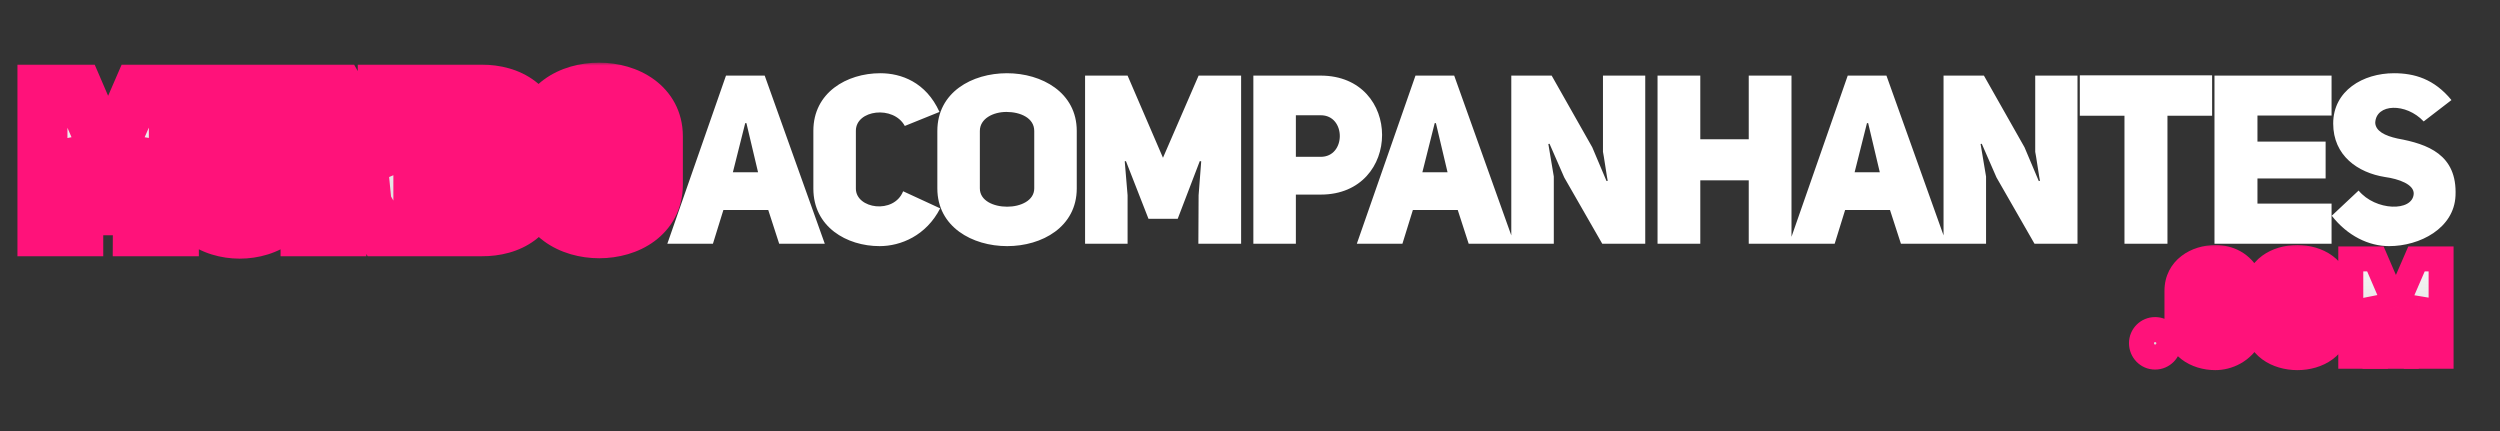 <svg width="400" height="69" viewBox="0 0 400 69" fill="none" xmlns="http://www.w3.org/2000/svg">
<rect x="0" y="0" width="400" height="69" fill="#333333" stroke="none"/>
<rect x="61" y="19" width="41" height="16" fill="#FF127A"/>
<rect x="348" y="44" width="31" height="12" fill="#FF127A"/>
<rect x="378" y="45" width="9" height="14" fill="#FF127A"/>
<path d="M122.352 12.096L131.966 39H124.67L122.922 33.604H115.74L114.068 39H106.772L116.158 12.096H122.352ZM117.26 27.562H121.288L119.426 19.696H119.236L117.26 27.562ZM144.502 30.602L150.43 33.338C148.188 37.708 144.122 39.38 140.74 39.38C135.458 39.38 130.138 36.302 130.138 30.184V20.912C130.138 14.832 135.458 11.716 140.854 11.716C144.16 11.716 148.15 13.122 150.316 17.91L144.768 20.152C142.944 16.808 136.94 17.568 136.94 20.912V30.184C136.94 33.414 143.02 34.326 144.502 30.602ZM149.975 30.146V20.95C149.975 14.756 155.523 11.716 161.109 11.716C166.695 11.716 172.281 14.794 172.281 20.95V30.146C172.281 36.302 166.733 39.38 161.147 39.38C155.561 39.38 149.975 36.302 149.975 30.146ZM156.777 20.95V30.146C156.777 32.122 158.981 33.072 161.147 33.072C163.313 33.072 165.479 32.084 165.479 30.146V20.95C165.479 18.86 163.237 17.91 161.033 17.91C158.905 17.91 156.777 18.974 156.777 20.95ZM173.612 39V12.096H180.414L186.076 25.244L191.776 12.096H198.578V39H191.738L191.776 31.248L192.194 25.814L191.966 25.776L188.432 35.01H183.758L180.148 25.776L179.958 25.814L180.414 31.248V39H173.612ZM200.537 39V12.096H211.291C217.865 12.096 221.133 16.846 221.133 21.596C221.133 26.384 217.827 31.134 211.329 31.134H207.339V39H200.537ZM207.339 25.092H211.291C215.395 25.13 215.395 18.404 211.291 18.442H207.339V25.092ZM232.671 12.096L242.285 39H234.989L233.241 33.604H226.059L224.387 39H217.091L226.477 12.096H232.671ZM227.579 27.562H231.607L229.745 19.696H229.555L227.579 27.562ZM241.807 39V12.096H248.267L254.765 23.572L257.045 28.968L257.235 28.93C257.197 28.93 256.513 24.294 256.475 24.294V12.096H263.239V39H256.361L250.281 28.398L247.925 23.002L247.735 23.04L248.609 28.246V39H241.807ZM272.047 28.854V39H265.207V12.096H272.047V22.28H279.799V12.096H286.639V39H279.799V28.854H272.047ZM301.831 12.096L311.445 39H304.149L302.401 33.604H295.219L293.547 39H286.251L295.637 12.096H301.831ZM296.739 27.562H300.767L298.905 19.696H298.715L296.739 27.562ZM310.967 39V12.096H317.427L323.925 23.572L326.205 28.968L326.395 28.93C326.357 28.93 325.673 24.294 325.635 24.294V12.096H332.399V39H325.521L319.441 28.398L317.085 23.002L316.895 23.04L317.769 28.246V39H310.967ZM353.937 18.518H346.793V39H339.915V18.518H332.771V12.058H353.937V18.518ZM361.194 18.48V22.66H372.1V28.55H361.194V32.578H373.05V39H354.316V12.096H373.05V18.48H361.194ZM373.083 34.516L377.377 30.488C380.075 33.756 386.003 33.908 386.193 31.02C386.269 29.5 383.799 28.626 381.595 28.322C377.263 27.638 373.311 24.902 373.311 19.772C373.311 14.49 378.099 11.716 383.039 11.716C386.307 11.716 389.461 12.628 392.235 16.01L387.789 19.43C384.977 16.428 380.151 16.542 380.037 19.658C380.113 20.95 381.519 21.71 383.609 22.166C388.397 23.04 393.185 24.712 392.881 31.324C392.653 36.53 387.181 39.38 382.241 39.38C379.011 39.38 375.591 37.746 373.083 34.516Z" fill="white"/>
<mask id="path-5-outside-1_89_13" maskUnits="userSpaceOnUse" x="2" y="10" width="108" height="32" fill="black">
<rect fill="white" x="2" y="10" width="108" height="32"/>
<path d="M6.792 37V14.344H12.52L17.288 25.416L22.088 14.344H27.816V37H22.056L22.088 30.472L22.44 25.896L22.248 25.864L19.272 33.64H15.336L12.296 25.864L12.136 25.896L12.52 30.472V37H6.792ZM35.13 14.344V29.416C35.13 33.064 41.594 33.064 41.626 29.416V14.344H47.418V29.416C47.386 40.04 29.306 40.04 29.338 29.416V14.344H35.13ZM48.889 37V14.344H54.33L59.801 24.008L61.721 28.552L61.882 28.52C61.849 28.52 61.273 24.616 61.242 24.616V14.344H66.938V37H61.145L56.026 28.072L54.041 23.528L53.882 23.56L54.617 27.944V37H48.889ZM68.594 14.344H77.075C81.618 14.344 85.874 16.648 85.874 21.928V29.544C85.874 34.76 81.618 37.032 77.075 37H68.594V14.344ZM74.355 31.624H77.266C79.219 31.624 80.115 30.632 80.115 29.16V22.088C80.115 20.616 79.186 19.688 77.266 19.688H74.355V31.624ZM86.474 29.544V21.8C86.474 16.584 91.146 14.024 95.85 14.024C100.554 14.024 105.258 16.616 105.258 21.8V29.544C105.258 34.728 100.586 37.32 95.882 37.32C91.178 37.32 86.474 34.728 86.474 29.544ZM92.202 21.8V29.544C92.202 31.208 94.058 32.008 95.882 32.008C97.706 32.008 99.53 31.176 99.53 29.544V21.8C99.53 20.04 97.642 19.24 95.786 19.24C93.994 19.24 92.202 20.136 92.202 21.8Z"/>
</mask>
<path d="M6.792 37V14.344H12.52L17.288 25.416L22.088 14.344H27.816V37H22.056L22.088 30.472L22.44 25.896L22.248 25.864L19.272 33.64H15.336L12.296 25.864L12.136 25.896L12.52 30.472V37H6.792ZM35.13 14.344V29.416C35.13 33.064 41.594 33.064 41.626 29.416V14.344H47.418V29.416C47.386 40.04 29.306 40.04 29.338 29.416V14.344H35.13ZM48.889 37V14.344H54.33L59.801 24.008L61.721 28.552L61.882 28.52C61.849 28.52 61.273 24.616 61.242 24.616V14.344H66.938V37H61.145L56.026 28.072L54.041 23.528L53.882 23.56L54.617 27.944V37H48.889ZM68.594 14.344H77.075C81.618 14.344 85.874 16.648 85.874 21.928V29.544C85.874 34.76 81.618 37.032 77.075 37H68.594V14.344ZM74.355 31.624H77.266C79.219 31.624 80.115 30.632 80.115 29.16V22.088C80.115 20.616 79.186 19.688 77.266 19.688H74.355V31.624ZM86.474 29.544V21.8C86.474 16.584 91.146 14.024 95.85 14.024C100.554 14.024 105.258 16.616 105.258 21.8V29.544C105.258 34.728 100.586 37.32 95.882 37.32C91.178 37.32 86.474 34.728 86.474 29.544ZM92.202 21.8V29.544C92.202 31.208 94.058 32.008 95.882 32.008C97.706 32.008 99.53 31.176 99.53 29.544V21.8C99.53 20.04 97.642 19.24 95.786 19.24C93.994 19.24 92.202 20.136 92.202 21.8Z" fill="url(#paint0_linear_89_13)"/>
<path d="M6.792 37H2.792V41H6.792V37ZM6.792 14.344V10.344H2.792V14.344H6.792ZM12.52 14.344L16.194 12.762L15.153 10.344H12.52V14.344ZM17.288 25.416L13.614 26.998L17.276 35.501L20.958 27.007L17.288 25.416ZM22.088 14.344V10.344H19.462L18.418 12.753L22.088 14.344ZM27.816 14.344H31.816V10.344H27.816V14.344ZM27.816 37V41H31.816V37H27.816ZM22.056 37L18.056 36.98L18.036 41H22.056V37ZM22.088 30.472L18.1 30.165L18.089 30.309L18.088 30.452L22.088 30.472ZM22.44 25.896L26.428 26.203L26.709 22.552L23.098 21.95L22.44 25.896ZM22.248 25.864L22.906 21.918L19.681 21.381L18.512 24.434L22.248 25.864ZM19.272 33.64V37.64H22.024L23.008 35.07L19.272 33.64ZM15.336 33.64L11.611 35.096L12.605 37.64H15.336V33.64ZM12.296 25.864L16.021 24.408L14.8 21.284L11.511 21.942L12.296 25.864ZM12.136 25.896L11.351 21.974L7.852 22.674L8.15 26.23L12.136 25.896ZM12.52 30.472H16.52V30.305L16.506 30.137L12.52 30.472ZM12.52 37V41H16.52V37H12.52ZM10.792 37V14.344H2.792V37H10.792ZM6.792 18.344H12.52V10.344H6.792V18.344ZM8.846 15.926L13.614 26.998L20.962 23.834L16.194 12.762L8.846 15.926ZM20.958 27.007L25.758 15.935L18.418 12.753L13.618 23.825L20.958 27.007ZM22.088 18.344H27.816V10.344H22.088V18.344ZM23.816 14.344V37H31.816V14.344H23.816ZM27.816 33H22.056V41H27.816V33ZM26.056 37.02L26.088 30.492L18.088 30.452L18.056 36.98L26.056 37.02ZM26.076 30.779L26.428 26.203L18.452 25.589L18.1 30.165L26.076 30.779ZM23.098 21.95L22.906 21.918L21.59 29.81L21.782 29.842L23.098 21.95ZM18.512 24.434L15.536 32.21L23.008 35.07L25.984 27.294L18.512 24.434ZM19.272 29.64H15.336V37.64H19.272V29.64ZM19.061 32.184L16.021 24.408L8.571 27.32L11.611 35.096L19.061 32.184ZM11.511 21.942L11.351 21.974L12.921 29.818L13.081 29.786L11.511 21.942ZM8.15 26.23L8.534 30.806L16.506 30.137L16.122 25.561L8.15 26.23ZM8.52 30.472V37H16.52V30.472H8.52ZM12.52 33H6.792V41H12.52V33ZM35.13 14.344H39.13V10.344H35.13V14.344ZM41.626 29.416L45.626 29.451L45.626 29.433V29.416H41.626ZM41.626 14.344V10.344H37.626V14.344H41.626ZM47.418 14.344H51.418V10.344H47.418V14.344ZM47.418 29.416L51.418 29.428V29.416H47.418ZM29.338 29.416L33.338 29.428V29.416H29.338ZM29.338 14.344V10.344H25.338V14.344H29.338ZM31.13 14.344V29.416H39.13V14.344H31.13ZM31.13 29.416C31.13 31.668 32.193 33.505 33.736 34.665C35.166 35.74 36.867 36.152 38.366 36.152C39.865 36.152 41.562 35.74 42.991 34.673C44.53 33.523 45.606 31.701 45.626 29.451L37.626 29.381C37.627 29.228 37.668 28.997 37.797 28.752C37.922 28.514 38.081 28.355 38.204 28.263C38.411 28.108 38.486 28.152 38.366 28.152C38.244 28.152 38.327 28.108 38.544 28.271C38.672 28.367 38.834 28.531 38.961 28.776C39.091 29.029 39.13 29.264 39.13 29.416H31.13ZM45.626 29.416V14.344H37.626V29.416H45.626ZM41.626 18.344H47.418V10.344H41.626V18.344ZM43.418 14.344V29.416H51.418V14.344H43.418ZM43.418 29.404C43.414 30.786 42.881 31.639 42.111 32.24C41.236 32.924 39.887 33.384 38.354 33.384C36.82 33.384 35.479 32.924 34.615 32.246C33.859 31.652 33.334 30.809 33.338 29.428L25.338 29.404C25.326 33.335 27.049 36.476 29.674 38.538C32.193 40.516 35.368 41.384 38.354 41.384C41.34 41.384 44.515 40.516 47.038 38.544C49.666 36.489 51.406 33.358 51.418 29.428L43.418 29.404ZM33.338 29.416V14.344H25.338V29.416H33.338ZM29.338 18.344H35.13V10.344H29.338V18.344ZM48.889 37H44.889V41H48.889V37ZM48.889 14.344V10.344H44.889V14.344H48.889ZM54.33 14.344L57.81 12.373L56.661 10.344H54.33V14.344ZM59.801 24.008L63.486 22.451L63.396 22.238L63.282 22.037L59.801 24.008ZM61.721 28.552L58.037 30.109L59.307 33.114L62.506 32.474L61.721 28.552ZM61.882 28.52L62.666 32.442L61.882 24.52V28.52ZM61.242 24.616H57.242V28.616H61.242V24.616ZM61.242 14.344V10.344H57.242V14.344H61.242ZM66.938 14.344H70.938V10.344H66.938V14.344ZM66.938 37V41H70.938V37H66.938ZM61.145 37L57.676 38.99L58.828 41H61.145V37ZM56.026 28.072L52.36 29.673L52.447 29.873L52.556 30.062L56.026 28.072ZM54.041 23.528L57.707 21.927L56.418 18.974L53.257 19.606L54.041 23.528ZM53.882 23.56L53.097 19.638L49.295 20.398L49.937 24.222L53.882 23.56ZM54.617 27.944H58.617V27.611L58.562 27.282L54.617 27.944ZM54.617 37V41H58.617V37H54.617ZM52.889 37V14.344H44.889V37H52.889ZM48.889 18.344H54.33V10.344H48.889V18.344ZM50.849 16.315L56.321 25.979L63.282 22.037L57.81 12.373L50.849 16.315ZM56.117 25.565L58.037 30.109L65.406 26.995L63.486 22.451L56.117 25.565ZM62.506 32.474L62.666 32.442L61.097 24.598L60.937 24.63L62.506 32.474ZM61.882 24.52C63.183 24.52 64.068 25.134 64.451 25.455C64.855 25.793 65.098 26.134 65.207 26.297C65.431 26.634 65.551 26.927 65.586 27.013C65.675 27.234 65.724 27.413 65.734 27.449C65.766 27.565 65.784 27.652 65.785 27.657C65.792 27.692 65.793 27.7 65.785 27.656C65.772 27.581 65.751 27.453 65.722 27.273C65.665 26.92 65.591 26.444 65.514 25.953C65.439 25.468 65.361 24.968 65.299 24.589C65.269 24.403 65.24 24.226 65.216 24.087C65.205 24.025 65.188 23.933 65.169 23.84C65.162 23.807 65.139 23.698 65.103 23.568C65.091 23.523 65.041 23.339 64.95 23.115C64.914 23.027 64.794 22.732 64.568 22.395C64.459 22.231 64.216 21.89 63.812 21.551C63.429 21.23 62.544 20.616 61.242 20.616V28.616C59.94 28.616 59.055 28.002 58.672 27.681C58.268 27.343 58.025 27.002 57.916 26.839C57.692 26.502 57.572 26.209 57.537 26.123C57.447 25.902 57.399 25.724 57.389 25.687C57.357 25.571 57.34 25.484 57.338 25.479C57.331 25.444 57.33 25.436 57.338 25.48C57.351 25.555 57.373 25.683 57.401 25.863C57.458 26.216 57.532 26.692 57.609 27.183C57.684 27.668 57.762 28.168 57.824 28.547C57.853 28.733 57.883 28.91 57.907 29.049C57.918 29.111 57.935 29.203 57.954 29.296C57.961 29.329 57.984 29.438 58.02 29.568C58.032 29.613 58.082 29.797 58.173 30.021C58.209 30.109 58.329 30.404 58.555 30.741C58.664 30.905 58.907 31.246 59.311 31.585C59.694 31.906 60.58 32.52 61.882 32.52V24.52ZM65.242 24.616V14.344H57.242V24.616H65.242ZM61.242 18.344H66.938V10.344H61.242V18.344ZM62.938 14.344V37H70.938V14.344H62.938ZM66.938 33H61.145V41H66.938V33ZM64.615 35.01L59.495 26.082L52.556 30.062L57.676 38.99L64.615 35.01ZM59.691 26.471L57.707 21.927L50.376 25.129L52.36 29.673L59.691 26.471ZM53.257 19.606L53.097 19.638L54.666 27.482L54.826 27.45L53.257 19.606ZM49.937 24.222L50.673 28.606L58.562 27.282L57.826 22.898L49.937 24.222ZM50.617 27.944V37H58.617V27.944H50.617ZM54.617 33H48.889V41H54.617V33ZM68.594 14.344V10.344H64.594V14.344H68.594ZM77.075 37L77.103 33L77.089 33H77.075V37ZM68.594 37H64.594V41H68.594V37ZM74.355 31.624H70.355V35.624H74.355V31.624ZM74.355 19.688V15.688H70.355V19.688H74.355ZM68.594 18.344H77.075V10.344H68.594V18.344ZM77.075 18.344C78.739 18.344 80.011 18.775 80.763 19.345C81.372 19.805 81.874 20.508 81.874 21.928H89.874C89.874 18.068 88.249 14.979 85.594 12.967C83.082 11.065 79.954 10.344 77.075 10.344V18.344ZM81.874 21.928V29.544H89.874V21.928H81.874ZM81.874 29.544C81.874 30.913 81.388 31.586 80.789 32.032C80.041 32.589 78.769 33.012 77.103 33L77.046 41C79.924 41.02 83.052 40.323 85.568 38.447C88.233 36.462 89.874 33.391 89.874 29.544H81.874ZM77.075 33H68.594V41H77.075V33ZM72.594 37V14.344H64.594V37H72.594ZM74.355 35.624H77.266V27.624H74.355V35.624ZM77.266 35.624C78.88 35.624 80.697 35.212 82.136 33.883C83.618 32.515 84.115 30.717 84.115 29.16H76.115C76.115 29.075 76.163 28.509 76.709 28.005C77.212 27.541 77.605 27.624 77.266 27.624V35.624ZM84.115 29.16V22.088H76.115V29.16H84.115ZM84.115 22.088C84.115 20.483 83.578 18.677 82.055 17.335C80.608 16.06 78.816 15.688 77.266 15.688V23.688C77.637 23.688 77.269 23.78 76.766 23.337C76.513 23.114 76.33 22.84 76.223 22.571C76.122 22.317 76.115 22.136 76.115 22.088H84.115ZM77.266 15.688H74.355V23.688H77.266V15.688ZM70.355 19.688V31.624H78.355V19.688H70.355ZM90.474 29.544V21.8H82.474V29.544H90.474ZM90.474 21.8C90.474 20.555 90.961 19.772 91.769 19.178C92.697 18.495 94.159 18.024 95.85 18.024V10.024C92.838 10.024 89.611 10.833 87.028 12.734C84.323 14.724 82.474 17.829 82.474 21.8H90.474ZM95.85 18.024C97.532 18.024 99.006 18.498 99.95 19.192C100.778 19.8 101.258 20.588 101.258 21.8H109.258C109.258 17.828 107.387 14.728 104.687 12.745C102.102 10.846 98.872 10.024 95.85 10.024V18.024ZM101.258 21.8V29.544H109.258V21.8H101.258ZM101.258 29.544C101.258 30.767 100.776 31.555 99.959 32.158C99.026 32.846 97.564 33.32 95.882 33.32V41.32C98.905 41.32 102.131 40.498 104.71 38.594C107.405 36.605 109.258 33.505 109.258 29.544H101.258ZM95.882 33.32C94.2 33.32 92.726 32.846 91.783 32.153C90.955 31.544 90.474 30.756 90.474 29.544H82.474C82.474 33.516 84.346 36.616 87.046 38.599C89.63 40.498 92.86 41.32 95.882 41.32V33.32ZM88.202 21.8V29.544H96.202V21.8H88.202ZM88.202 29.544C88.202 32.147 89.755 33.919 91.327 34.846C92.794 35.711 94.467 36.008 95.882 36.008V28.008C95.711 28.008 95.561 27.988 95.451 27.963C95.336 27.936 95.325 27.916 95.39 27.954C95.456 27.993 95.666 28.133 95.866 28.439C96.087 28.775 96.202 29.174 96.202 29.544H88.202ZM95.882 36.008C97.325 36.008 98.998 35.692 100.454 34.814C102.001 33.883 103.53 32.117 103.53 29.544H95.53C95.53 29.166 95.647 28.77 95.861 28.44C96.056 28.14 96.26 28.002 96.326 27.962C96.392 27.922 96.386 27.939 96.281 27.965C96.18 27.989 96.041 28.008 95.882 28.008V36.008ZM103.53 29.544V21.8H95.53V29.544H103.53ZM103.53 21.8C103.53 19.207 102.031 17.396 100.404 16.425C98.907 15.532 97.204 15.24 95.786 15.24V23.24C95.971 23.24 96.129 23.261 96.243 23.287C96.362 23.315 96.372 23.335 96.305 23.295C96.234 23.253 96.027 23.112 95.835 22.811C95.626 22.482 95.53 22.114 95.53 21.8H103.53ZM95.786 15.24C94.296 15.24 92.608 15.6 91.159 16.531C89.624 17.518 88.202 19.303 88.202 21.8H96.202C96.202 22.137 96.102 22.494 95.915 22.797C95.743 23.076 95.558 23.214 95.485 23.261C95.414 23.307 95.405 23.296 95.484 23.276C95.558 23.256 95.665 23.24 95.786 23.24V15.24Z" fill="#FF127A" mask="url(#path-5-outside-1_89_13)"/>
<mask id="path-7-outside-2_89_13" maskUnits="userSpaceOnUse" x="340" y="39" width="53" height="21" fill="black">
<rect fill="white" x="340" y="39" width="53" height="21"/>
<path d="M342.638 54.91C342.638 53.7 343.606 52.732 344.816 52.732C346.026 52.732 347.016 53.7 347.016 54.91C347.016 56.142 346.026 57.132 344.816 57.132C343.606 57.132 342.638 56.142 342.638 54.91ZM356.631 52.138L360.063 53.722C358.765 56.252 356.411 57.22 354.453 57.22C351.395 57.22 348.315 55.438 348.315 51.896V46.528C348.315 43.008 351.395 41.204 354.519 41.204C356.433 41.204 358.743 42.018 359.997 44.79L356.785 46.088C355.729 44.152 352.253 44.592 352.253 46.528V51.896C352.253 53.766 355.773 54.294 356.631 52.138ZM361.12 51.874V46.55C361.12 42.964 364.332 41.204 367.566 41.204C370.8 41.204 374.034 42.986 374.034 46.55V51.874C374.034 55.438 370.822 57.22 367.588 57.22C364.354 57.22 361.12 55.438 361.12 51.874ZM365.058 46.55V51.874C365.058 53.018 366.334 53.568 367.588 53.568C368.842 53.568 370.096 52.996 370.096 51.874V46.55C370.096 45.34 368.798 44.79 367.522 44.79C366.29 44.79 365.058 45.406 365.058 46.55ZM376.125 57V41.424H380.063L383.341 49.036L386.641 41.424H390.579V57H386.619L386.641 52.512L386.883 49.366L386.751 49.344L384.705 54.69H381.999L379.909 49.344L379.799 49.366L380.063 52.512V57H376.125Z"/>
</mask>
<path d="M342.638 54.91C342.638 53.7 343.606 52.732 344.816 52.732C346.026 52.732 347.016 53.7 347.016 54.91C347.016 56.142 346.026 57.132 344.816 57.132C343.606 57.132 342.638 56.142 342.638 54.91ZM356.631 52.138L360.063 53.722C358.765 56.252 356.411 57.22 354.453 57.22C351.395 57.22 348.315 55.438 348.315 51.896V46.528C348.315 43.008 351.395 41.204 354.519 41.204C356.433 41.204 358.743 42.018 359.997 44.79L356.785 46.088C355.729 44.152 352.253 44.592 352.253 46.528V51.896C352.253 53.766 355.773 54.294 356.631 52.138ZM361.12 51.874V46.55C361.12 42.964 364.332 41.204 367.566 41.204C370.8 41.204 374.034 42.986 374.034 46.55V51.874C374.034 55.438 370.822 57.22 367.588 57.22C364.354 57.22 361.12 55.438 361.12 51.874ZM365.058 46.55V51.874C365.058 53.018 366.334 53.568 367.588 53.568C368.842 53.568 370.096 52.996 370.096 51.874V46.55C370.096 45.34 368.798 44.79 367.522 44.79C366.29 44.79 365.058 45.406 365.058 46.55ZM376.125 57V41.424H380.063L383.341 49.036L386.641 41.424H390.579V57H386.619L386.641 52.512L386.883 49.366L386.751 49.344L384.705 54.69H381.999L379.909 49.344L379.799 49.366L380.063 52.512V57H376.125Z" fill="url(#paint1_linear_89_13)"/>
<path d="M344.638 54.91C344.638 54.85 344.659 54.81 344.687 54.782C344.716 54.753 344.756 54.732 344.816 54.732V50.732C342.501 50.732 340.638 52.595 340.638 54.91H344.638ZM344.816 54.732C344.948 54.732 345.016 54.831 345.016 54.91H349.016C349.016 52.569 347.104 50.732 344.816 50.732V54.732ZM345.016 54.91C345.016 55.05 344.908 55.132 344.816 55.132V59.132C347.144 59.132 349.016 57.234 349.016 54.91H345.016ZM344.816 55.132C344.771 55.132 344.735 55.117 344.702 55.084C344.668 55.049 344.638 54.993 344.638 54.91H340.638C340.638 57.207 342.462 59.132 344.816 59.132V55.132ZM356.631 52.138L357.469 50.322L355.553 49.438L354.773 51.398L356.631 52.138ZM360.063 53.722L361.843 54.635L362.794 52.78L360.901 51.906L360.063 53.722ZM359.997 44.79L360.746 46.644L362.678 45.864L361.819 43.966L359.997 44.79ZM356.785 46.088L355.029 47.046L355.882 48.61L357.534 47.942L356.785 46.088ZM355.793 53.954L359.225 55.538L360.901 51.906L357.469 50.322L355.793 53.954ZM358.284 52.809C357.38 54.571 355.781 55.22 354.453 55.22V59.22C357.041 59.22 360.151 57.933 361.843 54.635L358.284 52.809ZM354.453 55.22C353.283 55.22 352.2 54.874 351.458 54.302C350.77 53.772 350.315 53.013 350.315 51.896H346.315C346.315 54.321 347.4 56.224 349.016 57.47C350.579 58.675 352.565 59.22 354.453 59.22V55.22ZM350.315 51.896V46.528H346.315V51.896H350.315ZM350.315 46.528C350.315 45.425 350.767 44.667 351.463 44.132C352.213 43.557 353.313 43.204 354.519 43.204V39.204C352.601 39.204 350.599 39.753 349.028 40.96C347.403 42.207 346.315 44.111 346.315 46.528H350.315ZM354.519 43.204C355.842 43.204 357.318 43.72 358.175 45.614L361.819 43.966C360.168 40.316 357.024 39.204 354.519 39.204V43.204ZM359.248 42.936L356.036 44.234L357.534 47.942L360.746 46.644L359.248 42.936ZM358.541 45.13C357.508 43.237 355.439 42.699 353.905 42.868C352.462 43.026 350.253 44.053 350.253 46.528H354.253C354.253 46.595 354.236 46.683 354.192 46.771C354.151 46.853 354.105 46.897 354.088 46.911C354.068 46.928 354.142 46.866 354.341 46.844C354.531 46.823 354.718 46.853 354.852 46.91C354.973 46.961 355.012 47.014 355.029 47.046L358.541 45.13ZM350.253 46.528V51.896H354.253V46.528H350.253ZM350.253 51.896C350.253 54.36 352.503 55.379 353.926 55.517C355.501 55.671 357.632 55.032 358.489 52.877L354.773 51.398C354.755 51.442 354.742 51.458 354.693 51.483C354.619 51.519 354.482 51.553 354.314 51.536C354.138 51.519 354.063 51.462 354.077 51.473C354.091 51.484 354.138 51.527 354.182 51.612C354.229 51.704 354.253 51.806 354.253 51.896H350.253ZM363.12 51.874V46.55H359.12V51.874H363.12ZM363.12 46.55C363.12 45.439 363.582 44.682 364.315 44.143C365.109 43.559 366.279 43.204 367.566 43.204V39.204C365.619 39.204 363.566 39.729 361.945 40.921C360.263 42.158 359.12 44.075 359.12 46.55H363.12ZM367.566 43.204C368.848 43.204 370.026 43.562 370.828 44.152C371.573 44.699 372.034 45.458 372.034 46.55H376.034C376.034 44.078 374.878 42.164 373.197 40.929C371.574 39.736 369.518 39.204 367.566 39.204V43.204ZM372.034 46.55V51.874H376.034V46.55H372.034ZM372.034 51.874C372.034 52.971 371.574 53.73 370.836 54.274C370.04 54.862 368.869 55.22 367.588 55.22V59.22C369.54 59.22 371.593 58.687 373.211 57.493C374.888 56.255 376.034 54.341 376.034 51.874H372.034ZM367.588 55.22C366.306 55.22 365.128 54.861 364.325 54.272C363.581 53.725 363.12 52.966 363.12 51.874H359.12C359.12 54.346 360.276 56.26 361.957 57.495C363.58 58.688 365.636 59.22 367.588 59.22V55.22ZM363.058 46.55V51.874H367.058V46.55H363.058ZM363.058 51.874C363.058 53.331 363.921 54.333 364.837 54.873C365.7 55.382 366.709 55.568 367.588 55.568V51.568C367.417 51.568 367.256 51.549 367.12 51.517C366.982 51.485 366.901 51.446 366.868 51.427C366.836 51.408 366.887 51.43 366.949 51.525C367.022 51.635 367.058 51.767 367.058 51.874H363.058ZM367.588 55.568C368.48 55.568 369.487 55.371 370.344 54.855C371.246 54.312 372.096 53.313 372.096 51.874H368.096C368.096 51.761 368.133 51.63 368.202 51.523C368.262 51.431 368.311 51.41 368.28 51.428C368.249 51.447 368.171 51.485 368.038 51.517C367.908 51.549 367.753 51.568 367.588 51.568V55.568ZM372.096 51.874V46.55H368.096V51.874H372.096ZM372.096 46.55C372.096 45.089 371.258 44.063 370.312 43.499C369.432 42.974 368.405 42.79 367.522 42.79V46.79C367.701 46.79 367.867 46.81 368.006 46.842C368.148 46.876 368.23 46.914 368.263 46.934C368.293 46.952 368.245 46.931 368.187 46.841C368.121 46.737 368.096 46.624 368.096 46.55H372.096ZM367.522 42.79C366.608 42.79 365.596 43.012 364.746 43.559C363.853 44.133 363.058 45.145 363.058 46.55H367.058C367.058 46.641 367.029 46.75 366.972 46.842C366.923 46.922 366.883 46.94 366.909 46.923C366.937 46.906 367.006 46.87 367.124 46.839C367.24 46.809 367.377 46.79 367.522 46.79V42.79ZM376.125 57H374.125V59H376.125V57ZM376.125 41.424V39.424H374.125V41.424H376.125ZM380.063 41.424L381.899 40.633L381.379 39.424H380.063V41.424ZM383.341 49.036L381.504 49.827L383.334 54.078L385.176 49.831L383.341 49.036ZM386.641 41.424V39.424H385.328L384.806 40.629L386.641 41.424ZM390.579 41.424H392.579V39.424H390.579V41.424ZM390.579 57V59H392.579V57H390.579ZM386.619 57L384.619 56.99L384.609 59H386.619V57ZM386.641 52.512L384.646 52.359L384.641 52.43L384.641 52.502L386.641 52.512ZM386.883 49.366L388.877 49.519L389.017 47.694L387.211 47.393L386.883 49.366ZM386.751 49.344L387.079 47.371L385.467 47.102L384.883 48.629L386.751 49.344ZM384.705 54.69V56.69H386.081L386.572 55.405L384.705 54.69ZM381.999 54.69L380.136 55.418L380.633 56.69H381.999V54.69ZM379.909 49.344L381.771 48.616L381.161 47.054L379.516 47.383L379.909 49.344ZM379.799 49.366L379.406 47.405L377.656 47.755L377.806 49.533L379.799 49.366ZM380.063 52.512H382.063V52.428L382.056 52.345L380.063 52.512ZM380.063 57V59H382.063V57H380.063ZM378.125 57V41.424H374.125V57H378.125ZM376.125 43.424H380.063V39.424H376.125V43.424ZM378.226 42.215L381.504 49.827L385.177 48.245L381.899 40.633L378.226 42.215ZM385.176 49.831L388.476 42.219L384.806 40.629L381.506 48.24L385.176 49.831ZM386.641 43.424H390.579V39.424H386.641V43.424ZM388.579 41.424V57H392.579V41.424H388.579ZM390.579 55H386.619V59H390.579V55ZM388.619 57.01L388.641 52.522L384.641 52.502L384.619 56.99L388.619 57.01ZM388.635 52.665L388.877 49.519L384.888 49.213L384.646 52.359L388.635 52.665ZM387.211 47.393L387.079 47.371L386.422 51.317L386.554 51.339L387.211 47.393ZM384.883 48.629L382.837 53.975L386.572 55.405L388.618 50.059L384.883 48.629ZM384.705 52.69H381.999V56.69H384.705V52.69ZM383.861 53.962L381.771 48.616L378.046 50.072L380.136 55.418L383.861 53.962ZM379.516 47.383L379.406 47.405L380.191 51.327L380.301 51.305L379.516 47.383ZM377.806 49.533L378.07 52.679L382.056 52.345L381.792 49.199L377.806 49.533ZM378.063 52.512V57H382.063V52.512H378.063ZM380.063 55H376.125V59H380.063V55Z" fill="#FF127A" mask="url(#path-7-outside-2_89_13)"/>
<defs>
<linearGradient id="paint0_linear_89_13" x1="58.914" y1="10" x2="57.16" y2="91.665" gradientUnits="userSpaceOnUse">
<stop stop-color="#FCFCFC"/>
<stop offset="1" stop-color="#969696"/>
</linearGradient>
<linearGradient id="paint1_linear_89_13" x1="368.429" y1="38" x2="366.753" y2="93.851" gradientUnits="userSpaceOnUse">
<stop stop-color="#FCFCFC"/>
<stop offset="1" stop-color="#969696"/>
</linearGradient>
</defs>
</svg>
